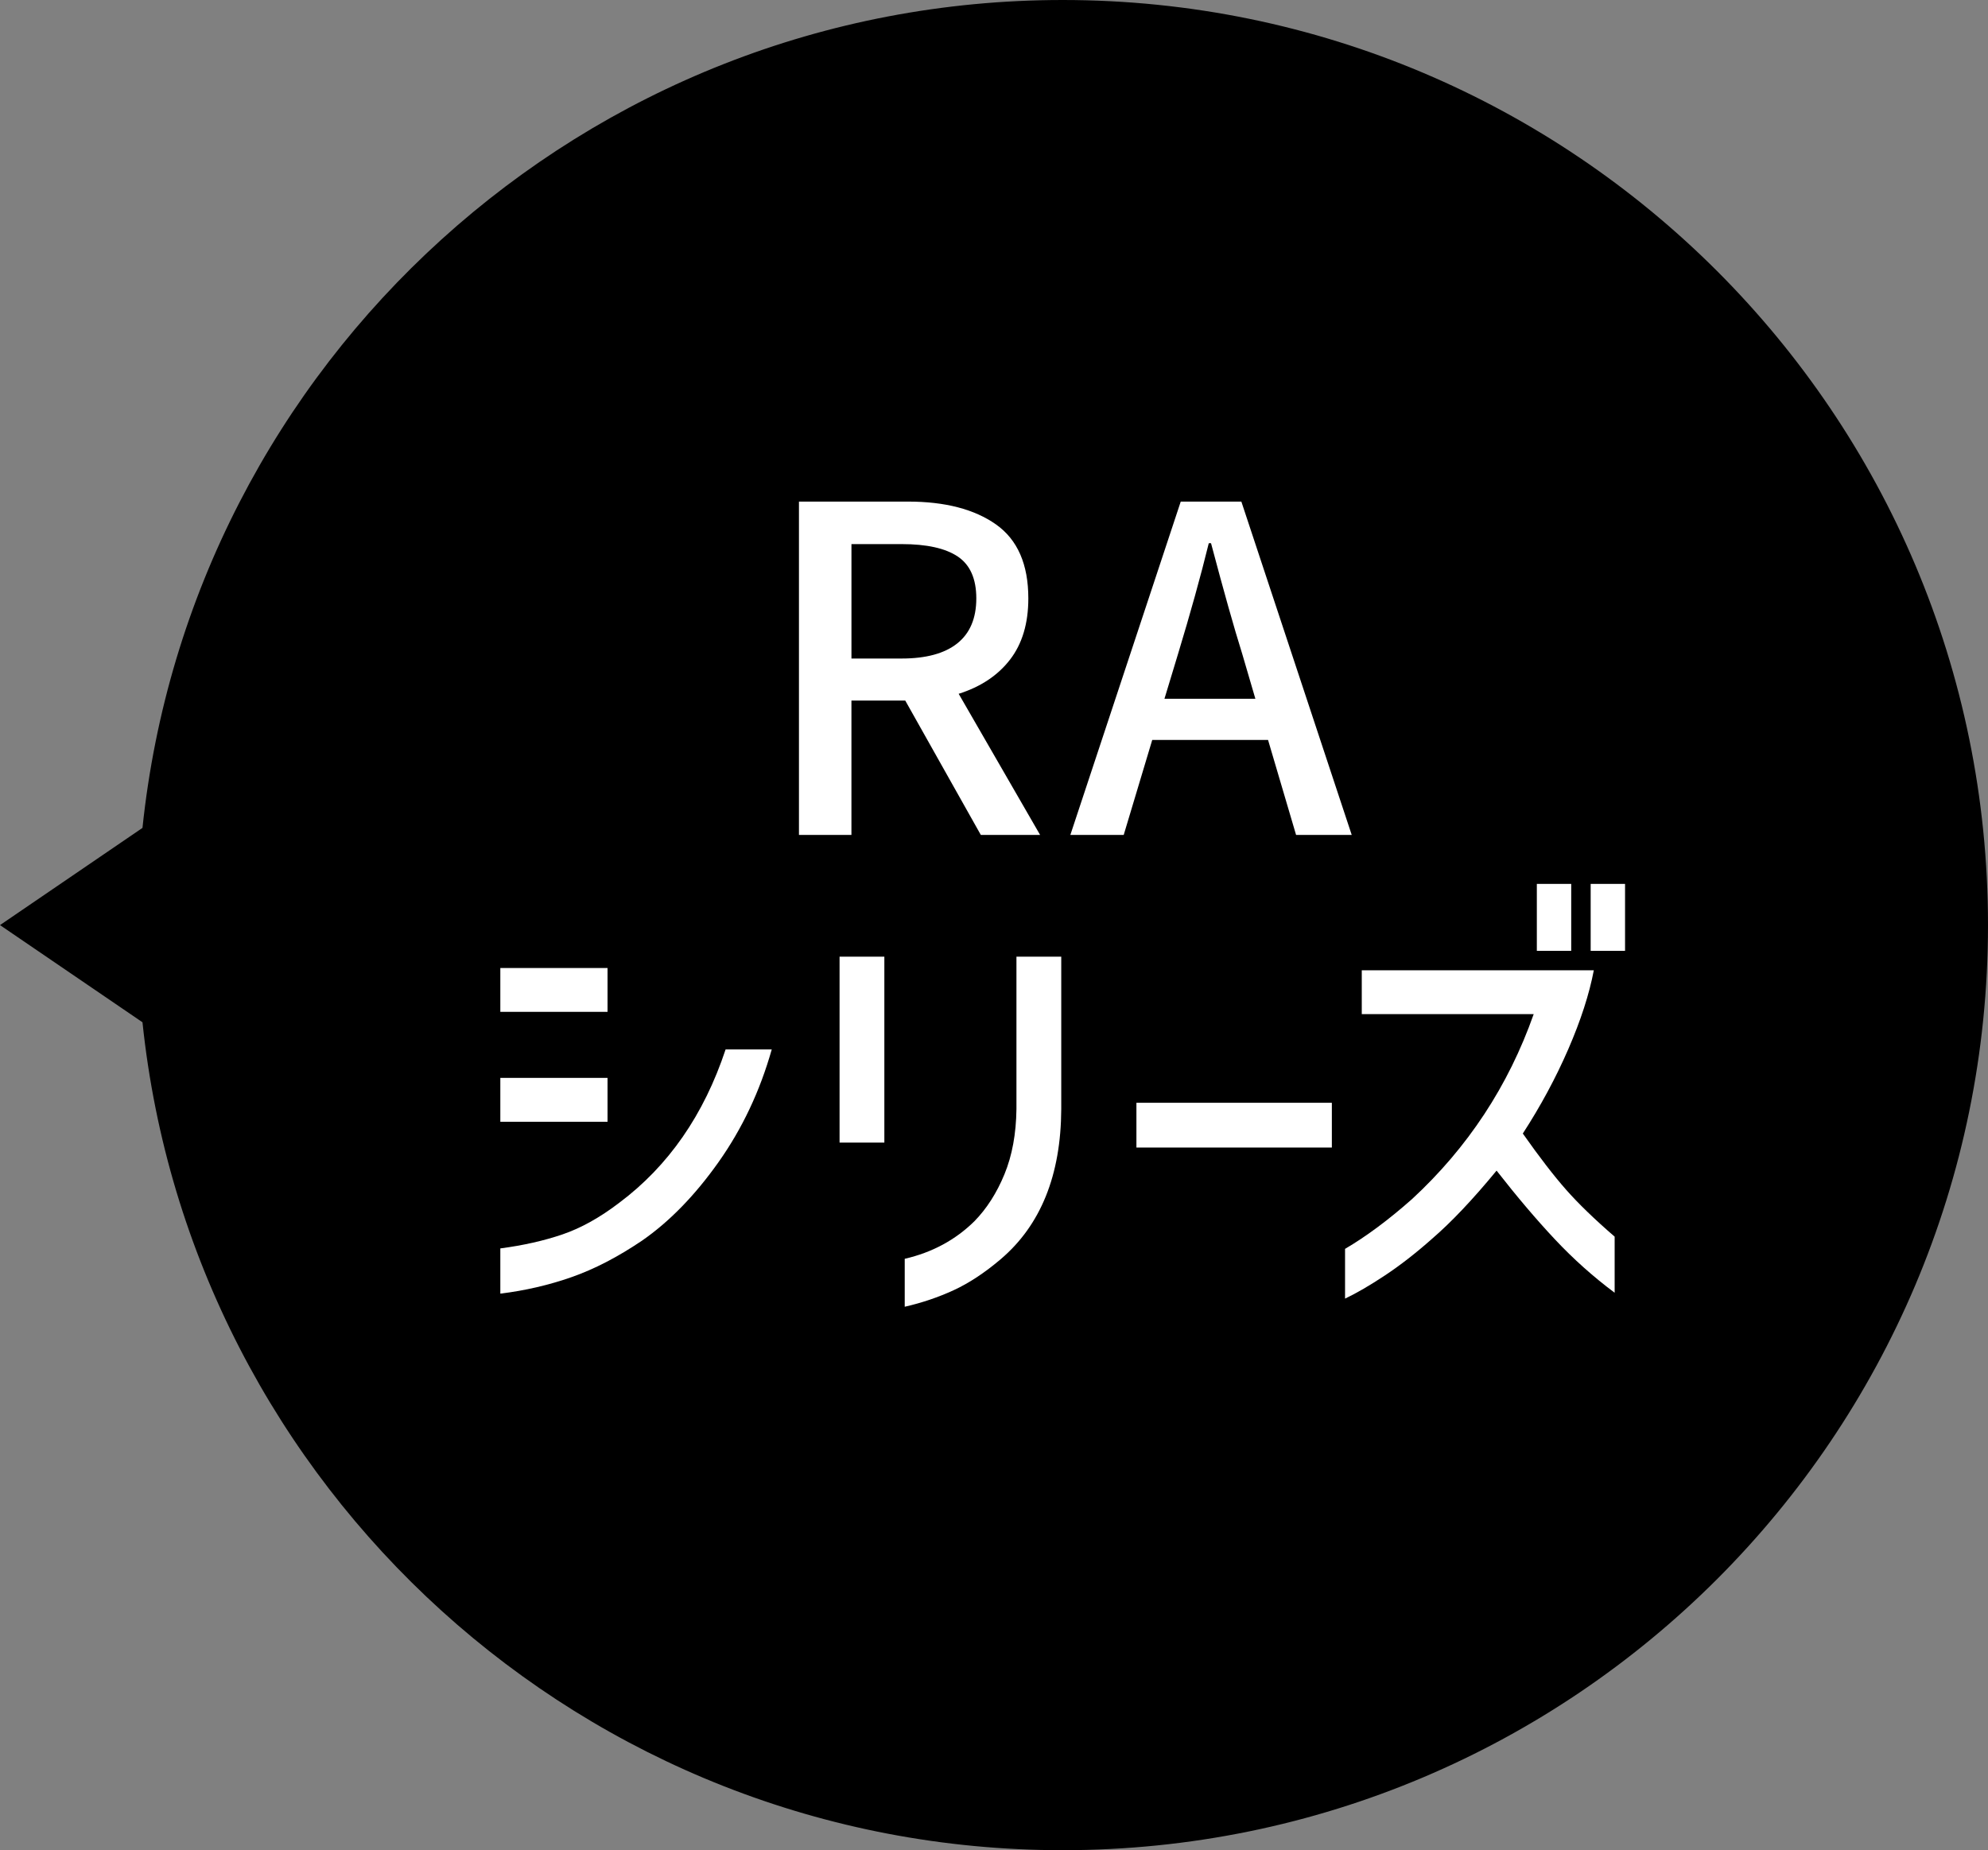 <?xml version="1.0" encoding="UTF-8"?><svg id="_レイヤー_2" xmlns="http://www.w3.org/2000/svg" width="96.681" height="90" viewBox="0 0 96.681 90"><rect x="0" y="0" width="96.681" height="90" fill="#808080" stroke="none"/><defs><style>.cls-1,.cls-2{stroke-width:0px;}.cls-2{fill:#fff;}</style></defs><g id="_追従ボタン"><path class="cls-1" d="m51.681,0C28.425,0,9.292,17.642,6.929,40.272l-6.929,4.728,6.929,4.727c2.363,22.631,21.496,40.273,44.752,40.273,24.853,0,45-20.147,45-45S76.534,0,51.681,0Z"/><path class="cls-2" d="m44.158,24.399c1.805,0,3.23.371,4.279,1.111,1.049.741,1.573,1.94,1.573,3.597,0,1.218-.297,2.211-.891,2.981-.595.77-1.427,1.324-2.497,1.661l3.96,6.864h-2.883l-3.674-6.534h-2.618v6.534h-2.552v-16.214h5.302Zm-.308,7.634c1.188,0,2.09-.246,2.706-.737.616-.491.924-1.221.924-2.189,0-.953-.301-1.632-.901-2.035-.602-.403-1.511-.605-2.729-.605h-2.442v5.566h2.442Z"/><path class="cls-2" d="m52.054,40.613l5.368-16.214h2.948l5.367,16.214h-2.706l-1.363-4.62h-5.632l-1.387,4.62h-2.596Zm4.576-6.622h4.422l-.638-2.178c-.396-1.261-.902-3.058-1.519-5.39h-.109c-.396,1.614-.896,3.41-1.496,5.39l-.66,2.178Z"/><path class="cls-2" d="m24.332,47.087h5.214v2.134h-5.214v-2.134Zm13.2,3.96c-.572,2.024-1.434,3.85-2.585,5.478-1.151,1.628-2.395,2.904-3.729,3.828-1.173.792-2.313,1.383-3.421,1.771-1.107.388-2.263.656-3.465.803v-2.2c1.114-.146,2.123-.374,3.025-.682.901-.308,1.822-.821,2.761-1.54,2.391-1.789,4.114-4.275,5.17-7.458h2.244Zm-13.2,1.386h5.214v2.134h-5.214v-2.134Z"/><path class="cls-2" d="m40.83,46.537h2.178v9.042h-2.178v-9.042Zm3.168,14.696c1.334-.308,2.464-.916,3.388-1.826.602-.616,1.089-1.378,1.463-2.288.374-.909.568-1.965.583-3.168v-7.414h2.179v7.414c-.015,3.212-.998,5.647-2.948,7.304-.777.66-1.54,1.162-2.288,1.507-.748.344-1.54.612-2.376.803v-2.332Z"/><path class="cls-2" d="m55.267,53.643h9.504v2.178h-9.504v-2.178Z"/><path class="cls-2" d="m66.226,49.331v-2.134h11.285c-.22,1.159-.634,2.438-1.242,3.839-.609,1.401-1.346,2.769-2.211,4.103.806,1.144,1.507,2.054,2.101,2.728.594.675,1.382,1.438,2.365,2.288v2.728c-1.042-.778-2.01-1.643-2.904-2.596-.895-.953-1.841-2.068-2.838-3.344-1.159,1.408-2.208,2.516-3.146,3.322-.777.69-1.536,1.28-2.276,1.771-.741.491-1.39.869-1.947,1.133v-2.42c1.026-.601,2.112-1.408,3.256-2.42,2.714-2.508,4.687-5.507,5.918-8.998h-8.359Zm8.514-6.336h1.672v3.256h-1.672v-3.256Zm2.618,0h1.672v3.256h-1.672v-3.256Z"/></g></svg>